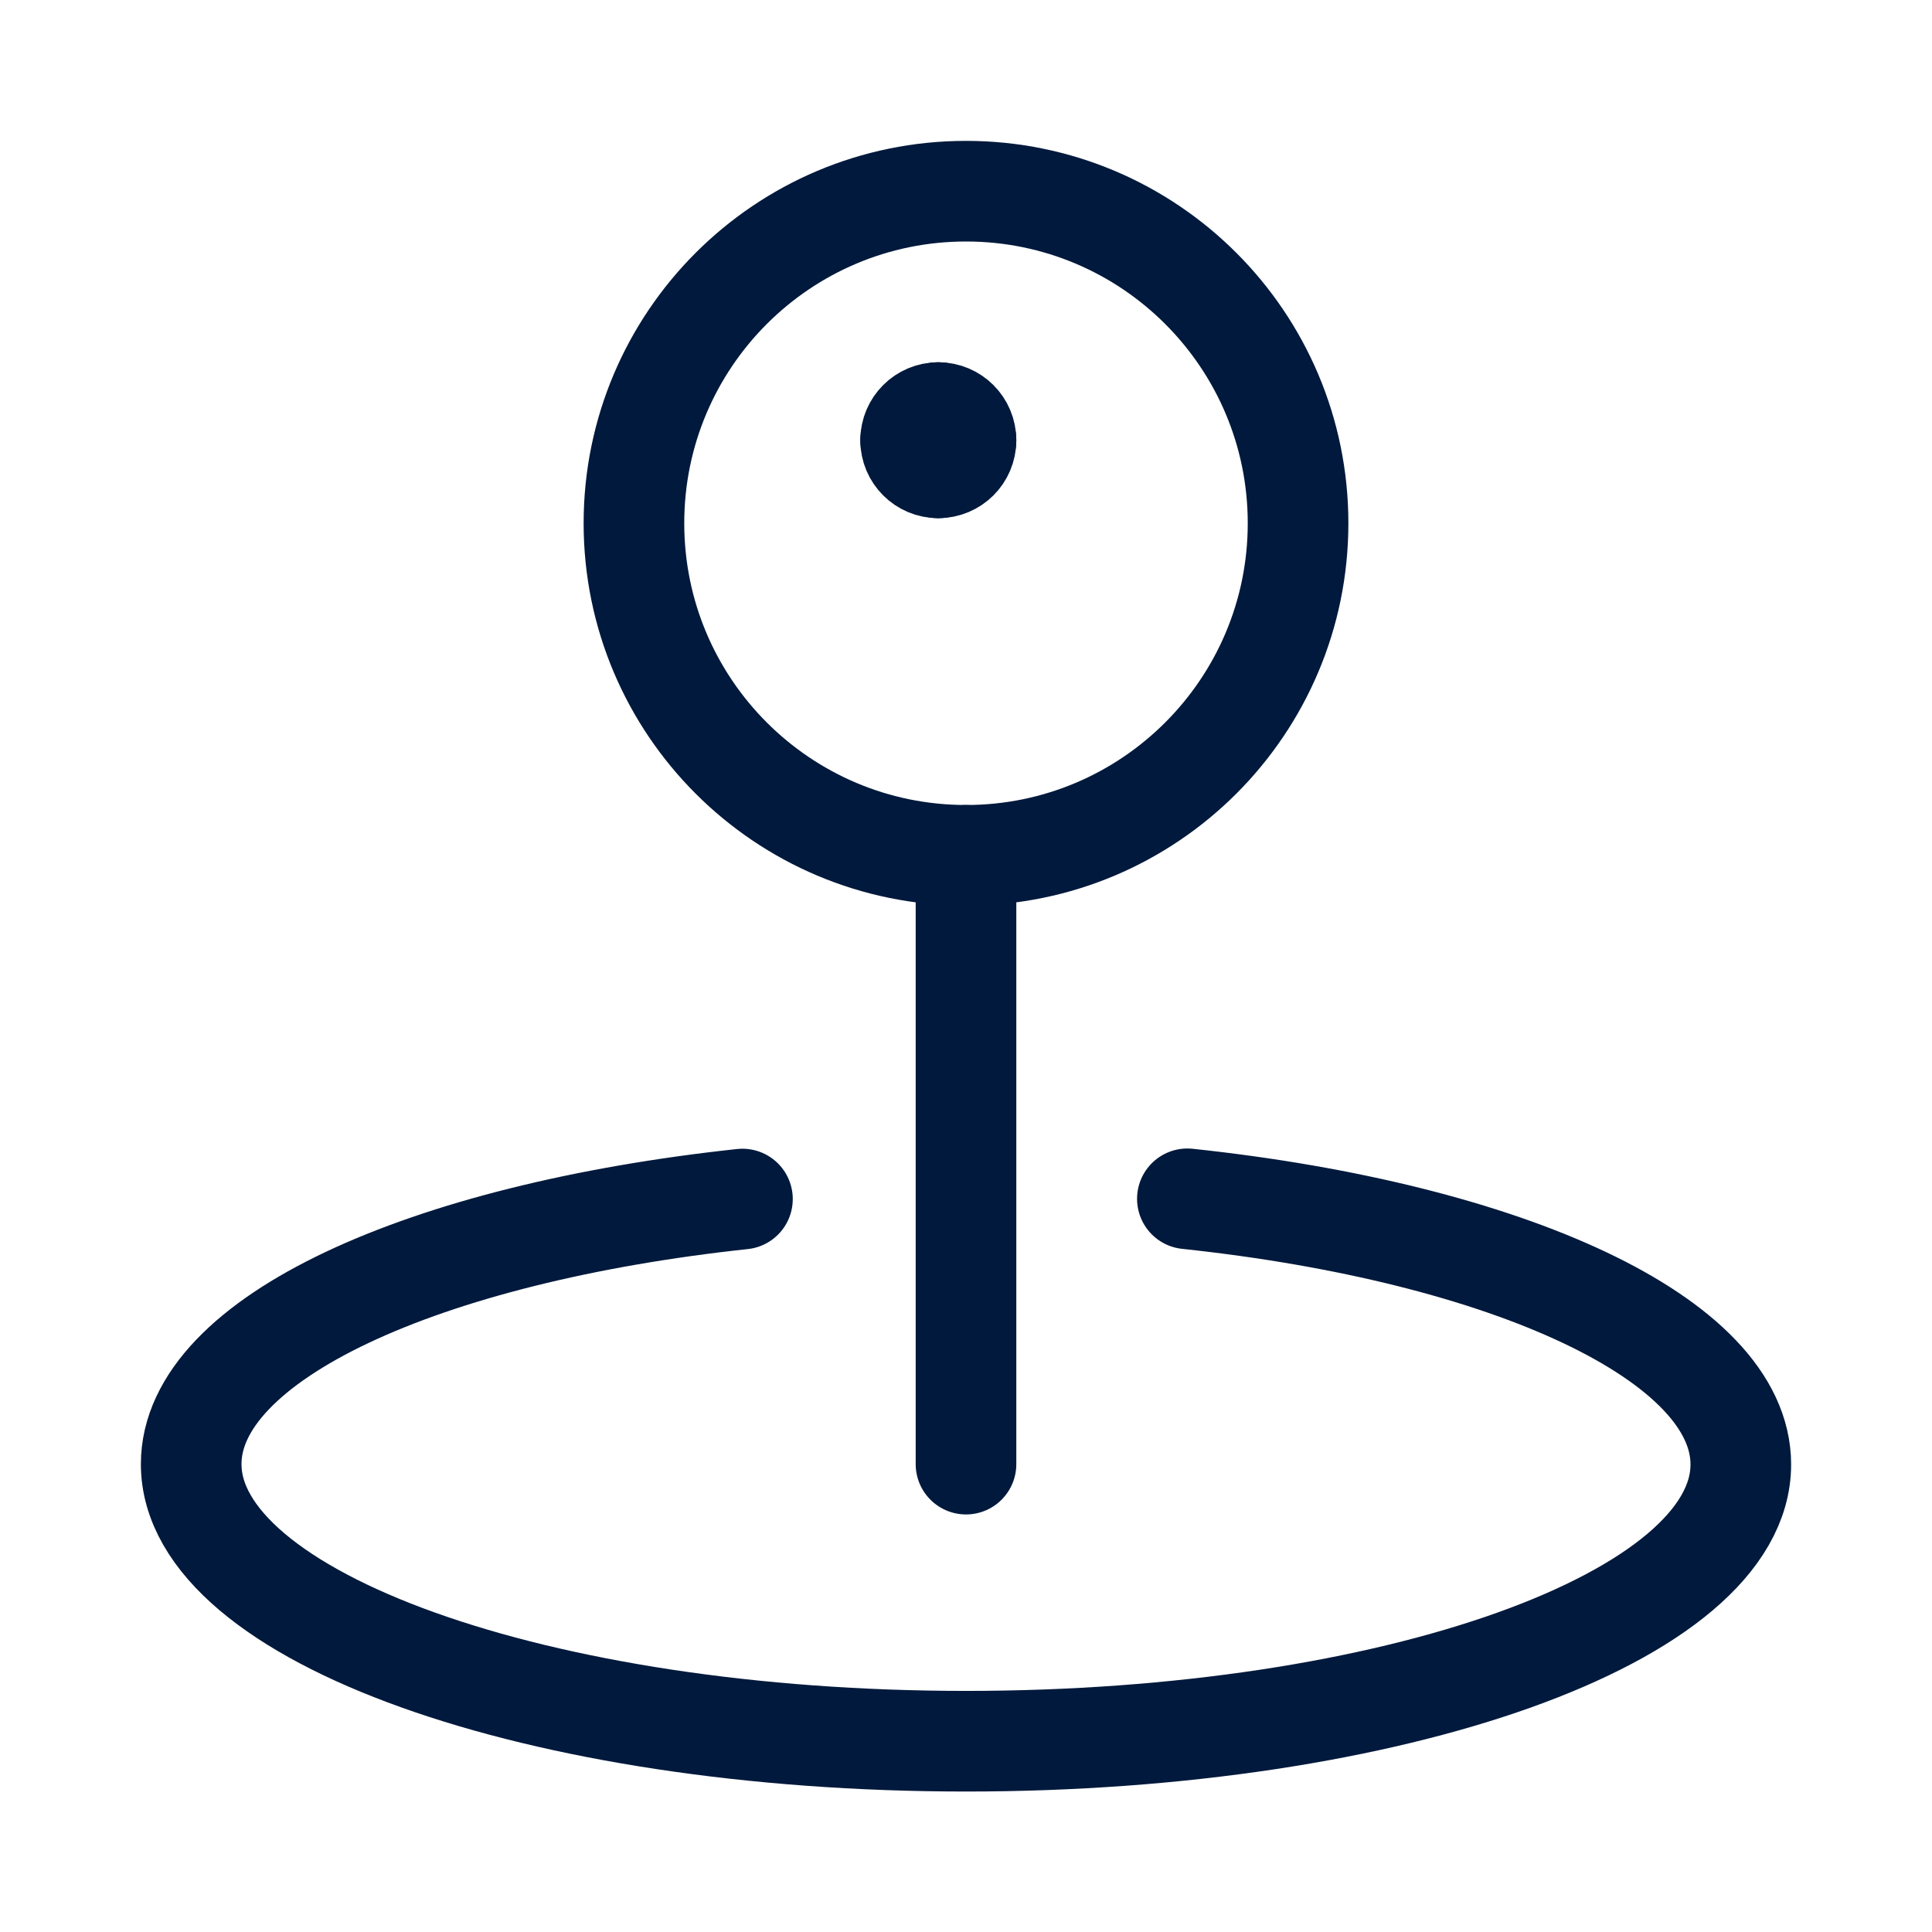 <svg width="24px" height="24px" viewBox="0 0 24 24" version="1.1" xmlns="http://www.w3.org/2000/svg" xmlns:xlink="http://www.w3.org/1999/xlink">
    <g stroke="none" stroke-width="1" fill="none" fill-rule="evenodd" stroke-linecap="round" stroke-linejoin="round">
        <g>
            <g transform="translate(2, 2)">
                <path d="M5.875,4.5 C5.875,6.778 7.722,8.625 10,8.625 C12.278,8.625 14.125,6.778 14.125,4.5 C14.125,2.222 12.278,0.375 10,0.375 C7.722,0.375 5.875,2.222 5.875,4.5 L5.875,4.5 Z" stroke="#00193c" stroke-width="1.25"></path>
                <path d="M9.656,3.125 C9.846,3.125 10,3.279 10,3.469" stroke="#00193c" stroke-width="1.25"></path>
                <path d="M9.312,3.469 C9.312,3.279 9.466,3.125 9.656,3.125" stroke="#00193c" stroke-width="1.25"></path>
                <path d="M9.656,3.812 C9.466,3.812 9.312,3.659 9.312,3.469" stroke="#00193c" stroke-width="1.25"></path>
                <path d="M10,3.469 C10,3.659 9.846,3.812 9.656,3.812" stroke="#00193c" stroke-width="1.25"></path>
                <line x1="10" y1="8.625" x2="10" y2="16.188" stroke="#00193c" stroke-width="1.25"></line>
                <path d="M12.75,12.892 C16.727,13.315 19.625,14.634 19.625,16.192 C19.625,18.09 15.317,19.63 10,19.63 C4.683,19.63 0.375,18.086 0.375,16.188 C0.375,14.629 3.262,13.321 7.223,12.895" stroke="#00193c" stroke-width="1.25"></path>
            </g>
        </g>
    </g>
</svg>